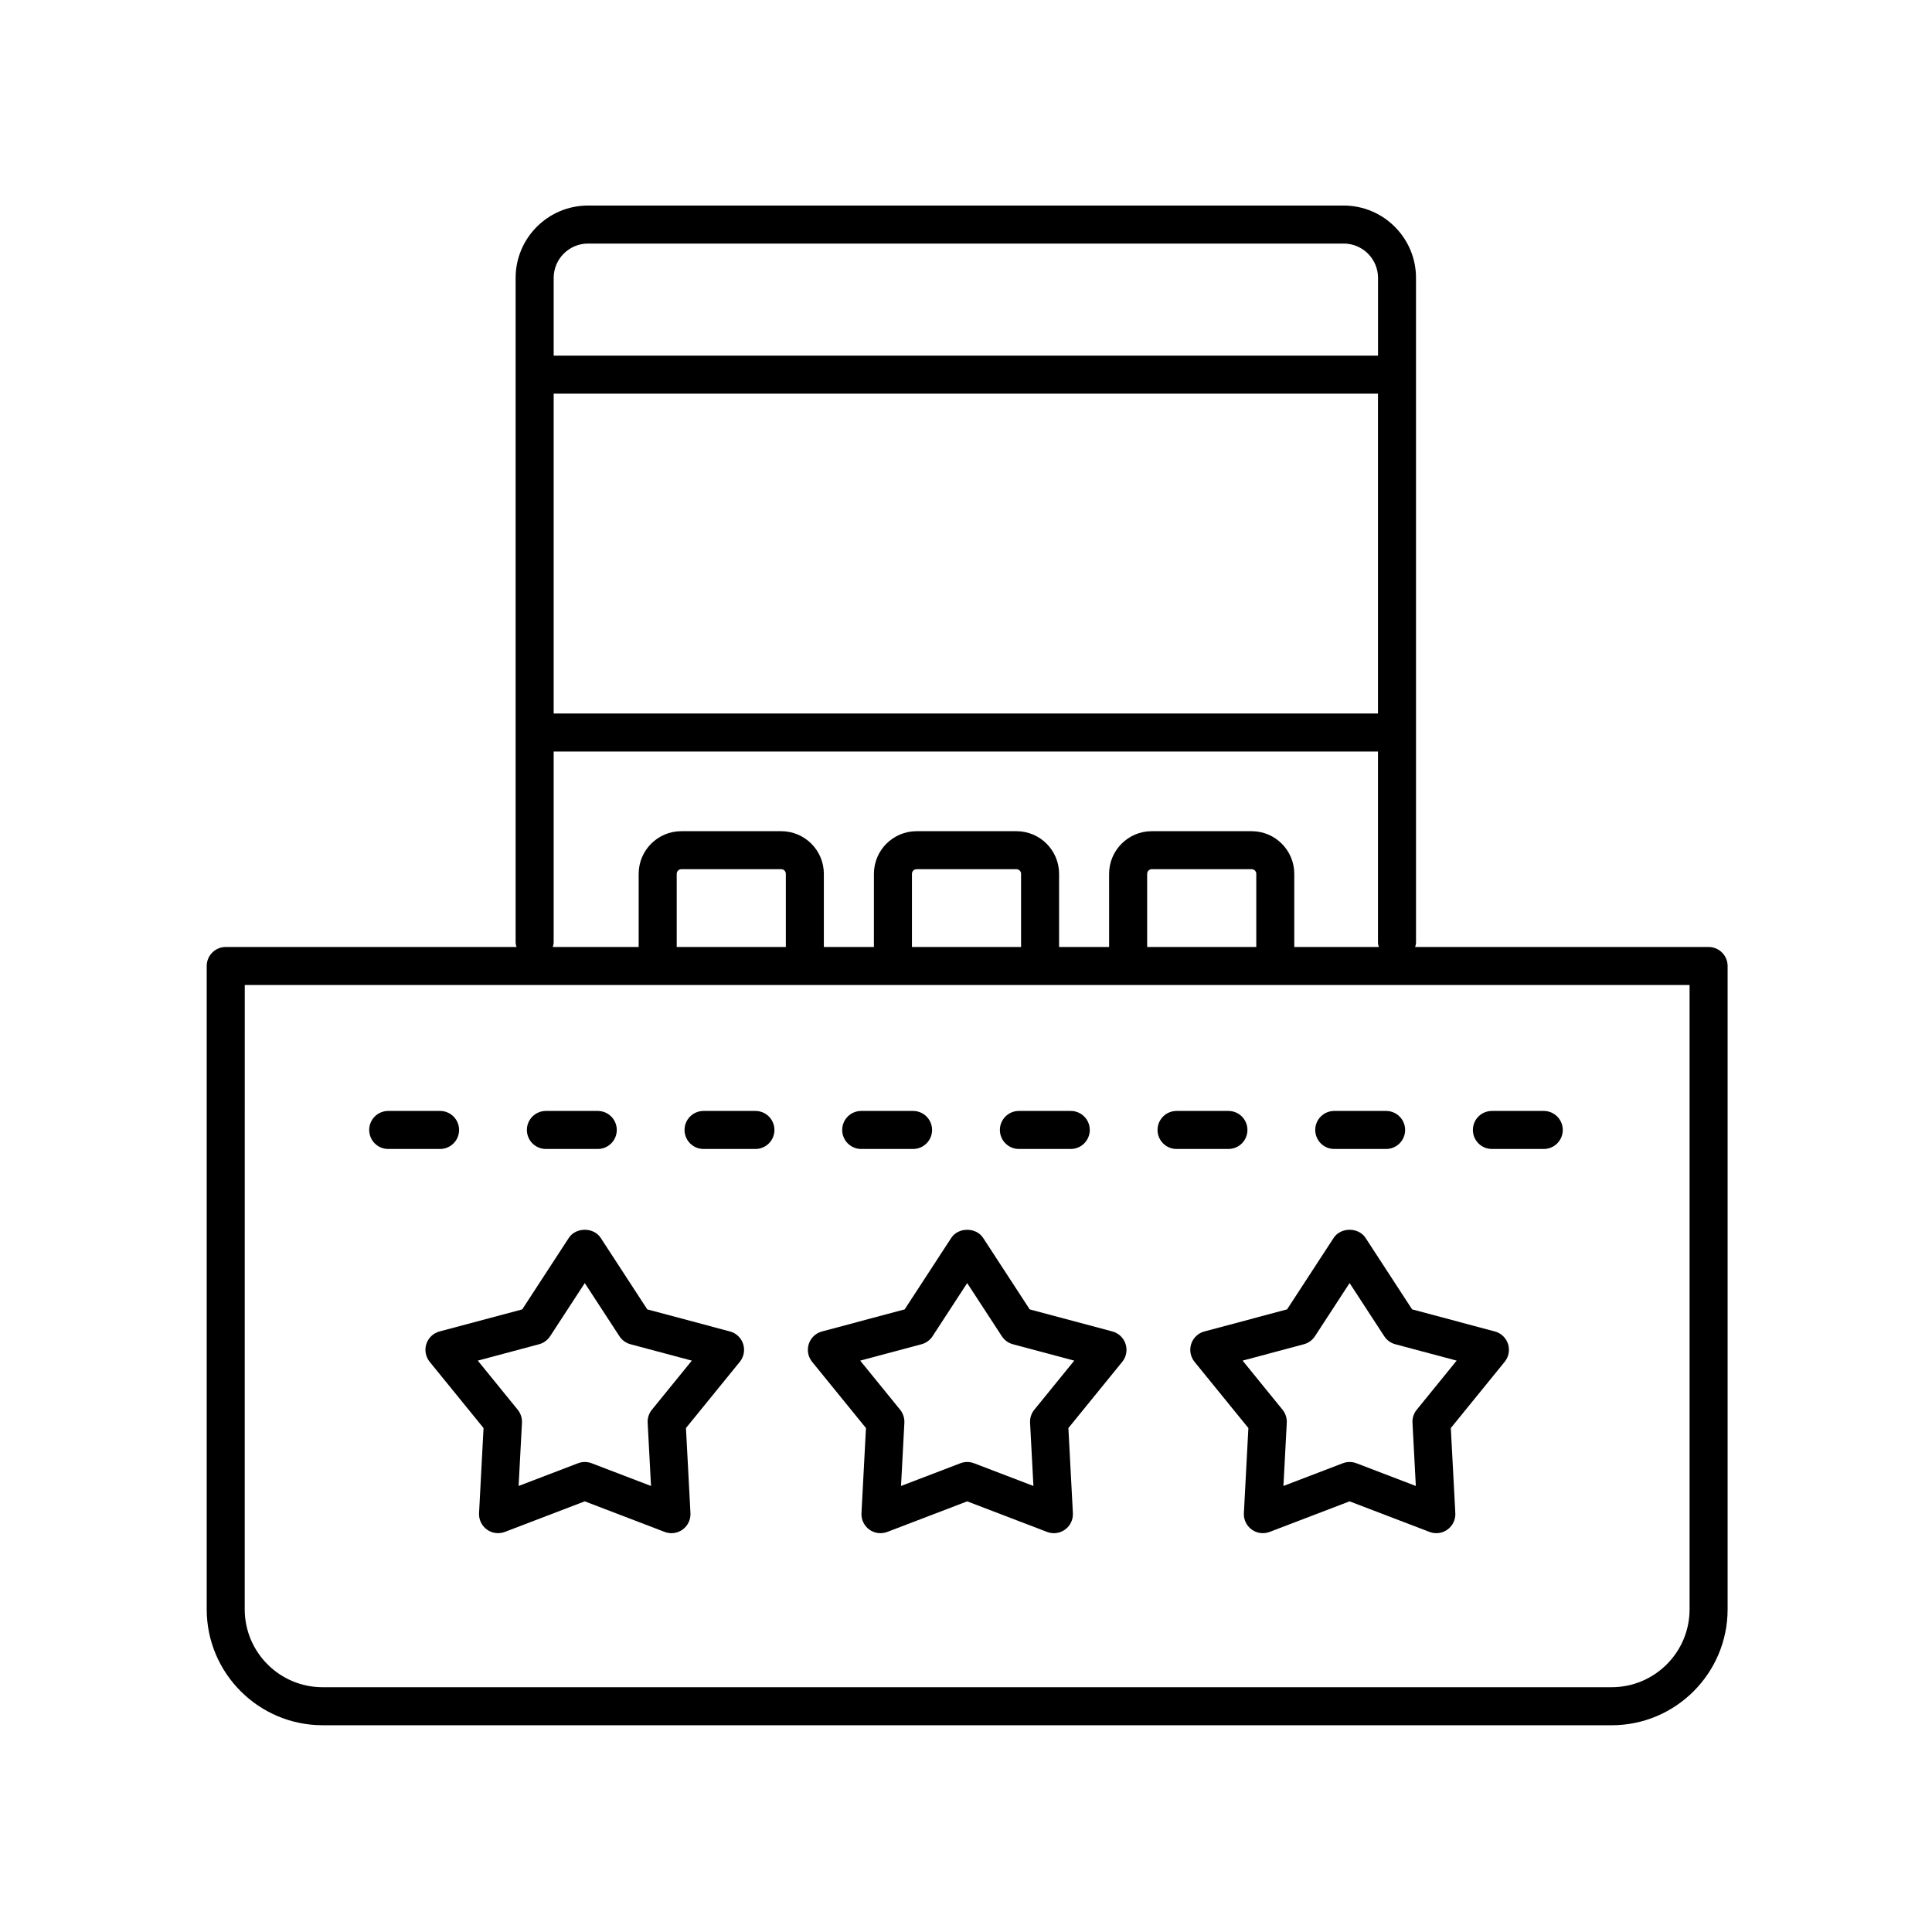 <?xml version="1.0" encoding="UTF-8"?>
<!-- Uploaded to: ICON Repo, www.svgrepo.com, Generator: ICON Repo Mixer Tools -->
<svg fill="#000000" width="800px" height="800px" version="1.1" viewBox="144 144 512 512" xmlns="http://www.w3.org/2000/svg">
 <g>
  <path d="m256.99 500.16c-0.527 1.625-0.195 3.406 0.879 4.734l14.273 17.551-1.188 22.555c-0.09 1.703 0.688 3.336 2.07 4.34 1.371 1.008 3.16 1.234 4.762 0.633l21.18-8.102 21.18 8.102c0.586 0.223 1.195 0.332 1.801 0.332 1.047 0 2.09-0.328 2.961-0.965 1.383-1.004 2.16-2.633 2.07-4.34l-1.191-22.555 14.273-17.551c1.078-1.324 1.406-3.106 0.879-4.734-0.527-1.625-1.84-2.875-3.492-3.312l-21.91-5.848-12.348-18.953c-1.859-2.856-6.582-2.856-8.441 0l-12.352 18.953-21.914 5.848c-1.652 0.438-2.965 1.688-3.492 3.312zm29.871 0.078c1.199-0.32 2.242-1.074 2.922-2.117l9.188-14.094 9.188 14.094c0.68 1.043 1.723 1.797 2.922 2.117l16.262 4.34-10.586 13.02c-0.789 0.969-1.188 2.195-1.121 3.445l0.887 16.754-15.742-6.023c-0.582-0.223-1.191-0.332-1.801-0.332-0.609 0-1.219 0.109-1.801 0.332l-15.742 6.023 0.887-16.754c0.062-1.246-0.336-2.477-1.121-3.445l-10.586-13.02z"/>
  <path d="m373.49 522.45-1.191 22.555c-0.09 1.703 0.688 3.336 2.07 4.34 1.371 1.008 3.164 1.234 4.762 0.633l21.184-8.102 21.18 8.102c0.586 0.223 1.195 0.332 1.801 0.332 1.047 0 2.09-0.328 2.961-0.965 1.383-1.004 2.16-2.633 2.07-4.34l-1.191-22.555 14.273-17.551c1.078-1.324 1.406-3.106 0.879-4.734-0.527-1.625-1.84-2.875-3.492-3.312l-21.91-5.848-12.348-18.953c-1.859-2.856-6.582-2.856-8.441 0l-12.352 18.953-21.914 5.848c-1.652 0.441-2.965 1.688-3.492 3.312-0.527 1.625-0.195 3.406 0.879 4.734zm14.719-22.207c1.199-0.32 2.242-1.074 2.922-2.117l9.184-14.098 9.188 14.094c0.68 1.043 1.723 1.797 2.922 2.117l16.262 4.34-10.586 13.02c-0.789 0.969-1.188 2.195-1.121 3.445l0.887 16.754-15.742-6.023c-0.582-0.223-1.191-0.332-1.801-0.332-0.609 0-1.219 0.109-1.801 0.332l-15.742 6.023 0.887-16.754c0.062-1.246-0.336-2.477-1.121-3.445l-10.586-13.02z"/>
  <path d="m459.68 500.16c-0.527 1.625-0.195 3.406 0.879 4.734l14.273 17.551-1.191 22.555c-0.09 1.703 0.688 3.336 2.07 4.34 1.371 1.008 3.16 1.234 4.762 0.633l21.18-8.102 21.188 8.102c0.59 0.223 1.199 0.332 1.805 0.332 1.047 0 2.09-0.328 2.965-0.965 1.379-1.004 2.156-2.637 2.066-4.34l-1.195-22.555 14.273-17.551c1.082-1.324 1.41-3.106 0.887-4.734-0.527-1.625-1.84-2.875-3.492-3.312l-21.922-5.848-12.348-18.953c-1.859-2.856-6.582-2.856-8.441 0l-12.352 18.953-21.914 5.848c-1.652 0.438-2.965 1.688-3.492 3.312zm29.867 0.078c1.199-0.32 2.242-1.074 2.922-2.117l9.188-14.094 9.188 14.094c0.68 1.043 1.723 1.797 2.922 2.117l16.262 4.34-10.582 13.02c-0.793 0.969-1.191 2.195-1.125 3.445l0.887 16.754-15.742-6.023c-0.582-0.223-1.191-0.332-1.801-0.332s-1.219 0.109-1.801 0.332l-15.742 6.023 0.887-16.754c0.062-1.246-0.336-2.477-1.121-3.445l-10.586-13.02z"/>
  <path d="m229.5 601.21h341.62c16.934 0 30.715-13.781 30.715-30.719v-170.49c0-2.781-2.254-5.039-5.039-5.039h-77.77c0.094-0.383 0.234-0.746 0.234-1.156l-0.004-176.16c0-10.57-8.602-19.172-19.168-19.172h-200.27c-10.574 0-19.172 8.602-19.172 19.172v176.16c0 0.41 0.141 0.773 0.234 1.156h-77.059c-2.785 0-5.039 2.254-5.039 5.039v170.49c0 16.934 13.781 30.715 30.715 30.715zm61.227-352.89h218.45v84.77h-218.45zm9.098-39.773h200.27c5.012 0 9.094 4.078 9.094 9.094v20.602h-218.46v-20.602c0-5.012 4.078-9.094 9.098-9.094zm-9.098 185.26v-50.641h218.45v50.641c0 0.41 0.141 0.773 0.234 1.156h-22.414v-19.391c0-6.231-5.066-11.297-11.297-11.297h-26.48c-6.231 0-11.297 5.066-11.297 11.297l0.004 19.391h-13.258v-19.391c0-6.231-5.066-11.297-11.301-11.297h-26.473c-6.231 0-11.297 5.066-11.297 11.297l-0.004 19.391h-13.266v-19.391c0-6.231-5.066-11.297-11.297-11.297h-26.48c-6.231 0-11.297 5.066-11.297 11.297v19.391h-22.766c0.094-0.383 0.234-0.746 0.234-1.156zm186.2 1.156h-28.918v-19.391c0-0.676 0.547-1.223 1.219-1.223h26.48c0.676 0 1.219 0.547 1.219 1.223zm-62.332 0h-28.918v-19.391c0-0.676 0.547-1.223 1.219-1.223h26.473c0.676 0 1.227 0.547 1.227 1.223zm-62.34 0h-28.918v-19.391c0-0.676 0.547-1.223 1.219-1.223h26.48c0.676 0 1.219 0.547 1.219 1.223zm-143.39 10.074h382.89v165.45c0 11.383-9.258 20.641-20.641 20.641l-341.62 0.004c-11.379 0-20.641-9.258-20.641-20.641z"/>
  <path d="m246.88 448.49h13.742c2.785 0 5.039-2.254 5.039-5.039 0-2.781-2.254-5.039-5.039-5.039h-13.742c-2.785 0-5.039 2.254-5.039 5.039 0 2.785 2.254 5.039 5.039 5.039z"/>
  <path d="m288.67 448.49h13.742c2.785 0 5.039-2.254 5.039-5.039 0-2.781-2.254-5.039-5.039-5.039h-13.742c-2.785 0-5.039 2.254-5.039 5.039 0 2.785 2.254 5.039 5.039 5.039z"/>
  <path d="m330.45 448.49h13.746c2.785 0 5.039-2.254 5.039-5.039 0-2.781-2.254-5.039-5.039-5.039h-13.746c-2.785 0-5.039 2.254-5.039 5.039 0 2.785 2.254 5.039 5.039 5.039z"/>
  <path d="m372.23 448.49h13.742c2.785 0 5.039-2.254 5.039-5.039 0-2.781-2.254-5.039-5.039-5.039h-13.742c-2.785 0-5.039 2.254-5.039 5.039 0 2.785 2.254 5.039 5.039 5.039z"/>
  <path d="m414.02 448.49h13.742c2.785 0 5.039-2.254 5.039-5.039 0-2.781-2.254-5.039-5.039-5.039h-13.742c-2.785 0-5.039 2.254-5.039 5.039 0.004 2.785 2.254 5.039 5.039 5.039z"/>
  <path d="m455.8 448.49h13.746c2.785 0 5.039-2.254 5.039-5.039 0-2.781-2.254-5.039-5.039-5.039h-13.746c-2.785 0-5.039 2.254-5.039 5.039 0 2.785 2.254 5.039 5.039 5.039z"/>
  <path d="m497.59 448.49h13.742c2.785 0 5.039-2.254 5.039-5.039 0-2.781-2.254-5.039-5.039-5.039h-13.742c-2.785 0-5.039 2.254-5.039 5.039 0.004 2.785 2.254 5.039 5.039 5.039z"/>
  <path d="m539.37 448.49h13.742c2.785 0 5.039-2.254 5.039-5.039 0-2.781-2.254-5.039-5.039-5.039h-13.742c-2.785 0-5.039 2.254-5.039 5.039 0.004 2.785 2.258 5.039 5.039 5.039z"/>
 </g>
</svg>